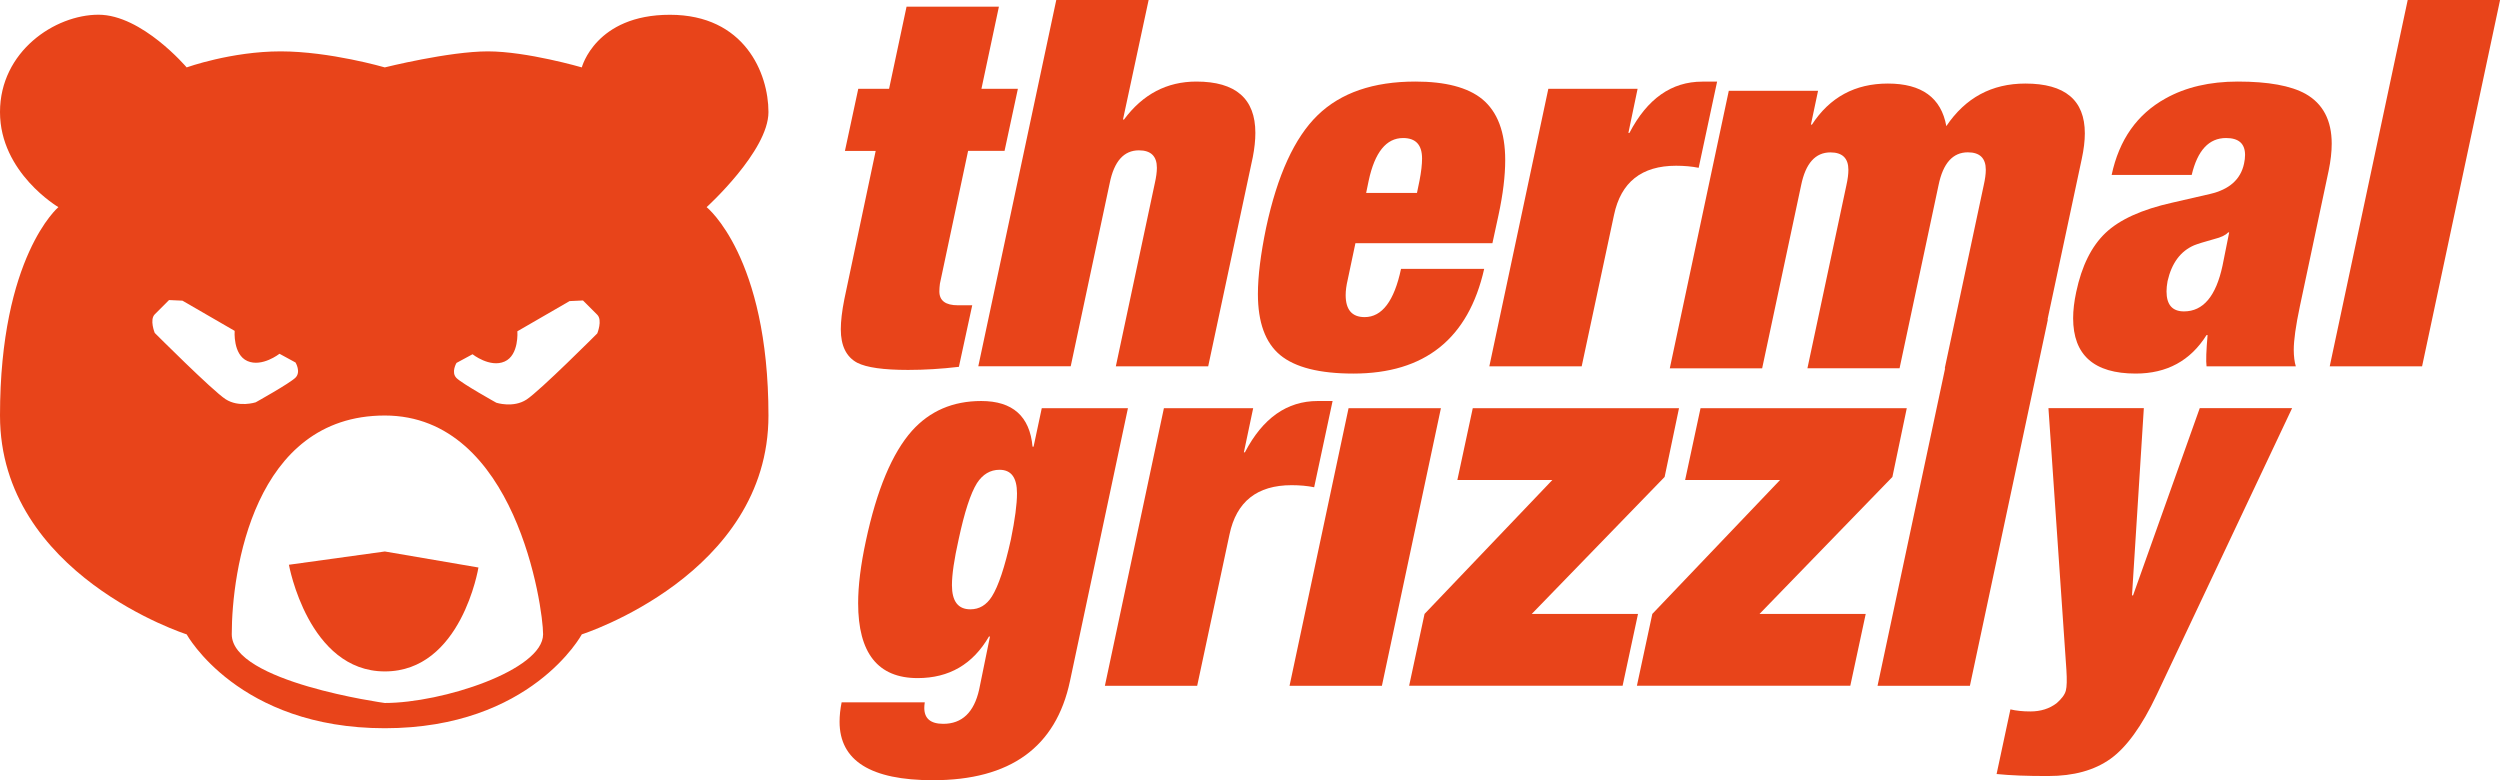 <?xml version="1.0" encoding="utf-8"?>
<!-- Generator: Adobe Illustrator 28.3.0, SVG Export Plug-In . SVG Version: 6.00 Build 0)  -->
<svg version="1.1" id="圖層_1" xmlns="http://www.w3.org/2000/svg" xmlns:xlink="http://www.w3.org/1999/xlink" x="0px" y="0px"
	 viewBox="0 0 363.52 113.44" style="enable-background:new 0 0 363.52 113.44;" xml:space="preserve">
<style type="text/css">
	.st0{fill:#E8441A;}
</style>
<g>
	<path class="st0" d="M122.86,21.94l1.94-9.03h4.48l2.54-11.94h13.43l-2.54,11.94h5.3l-1.94,9.03h-5.3l-4.1,19.31
		c-0.05,0.4-0.08,0.77-0.08,1.12c0,1.35,0.9,2.02,2.69,2.02h2.09l-1.94,8.95c-2.54,0.3-5,0.45-7.39,0.45
		c-3.58,0-6.04-0.35-7.39-1.04c-1.59-0.85-2.39-2.47-2.39-4.86c0-1.19,0.17-2.66,0.52-4.41l4.55-21.53H122.86z"/>
	<path class="st0" d="M142.25,53.27L153.59,0h13.43l-3.73,17.38h0.15c2.73-3.68,6.24-5.52,10.52-5.52c5.72,0,8.58,2.49,8.58,7.46
		c0,1.1-0.13,2.26-0.37,3.51l-6.49,30.44h-13.43l5.67-26.63c0.2-0.89,0.3-1.64,0.3-2.24c0-1.69-0.87-2.54-2.61-2.54
		c-2.19,0-3.61,1.59-4.25,4.77l-5.67,26.63H142.25z"/>
	<path class="st0" d="M217.01,35.36h-19.92l-1.12,5.3c-0.2,0.85-0.3,1.59-0.3,2.24c0,2.14,0.92,3.21,2.76,3.21
		c2.53,0,4.3-2.34,5.29-7.01h12.09c-2.29,10.14-8.63,15.22-19.03,15.22c-4.92,0-8.46-0.9-10.63-2.69c-2.16-1.79-3.24-4.75-3.24-8.88
		c0-2.59,0.4-5.79,1.19-9.62c1.64-7.66,4.14-13.12,7.5-16.38c3.36-3.26,8.09-4.89,14.21-4.89c4.38,0,7.61,0.85,9.7,2.54
		c2.24,1.84,3.36,4.8,3.36,8.88c0,2.29-0.32,4.95-0.97,7.98L217.01,35.36z M206.04,28.05l0.37-1.79c0.25-1.29,0.37-2.36,0.37-3.21
		c0-1.99-0.92-2.98-2.76-2.98c-2.44,0-4.11,2.06-5,6.19l-0.37,1.79H206.04z"/>
	<path class="st0" d="M216.56,53.27l8.58-40.36h12.98l-1.34,6.42h0.15c2.59-4.97,6.12-7.46,10.59-7.46h2.16L247,24.4
		c-0.99-0.2-2.09-0.3-3.28-0.3c-5.02,0-8.03,2.39-9.03,7.16l-4.7,22.01H216.56z"/>
	<path class="st0" d="M333.83,53.27h-12.98c-0.1-0.75-0.05-2.26,0.15-4.55h-0.15c-2.34,3.73-5.77,5.6-10.3,5.6
		c-6.07,0-9.1-2.69-9.1-8.06c0-1.14,0.15-2.41,0.45-3.81c0.8-3.78,2.22-6.64,4.26-8.58c2.04-1.94,5.27-3.41,9.7-4.4l5.52-1.27
		c2.78-0.65,4.43-2.11,4.92-4.4c0.1-0.45,0.15-0.87,0.15-1.27c0-1.64-0.92-2.46-2.76-2.46c-2.49,0-4.15,1.79-5,5.37h-11.64
		c1.09-5.12,3.7-8.83,7.83-11.12c2.93-1.64,6.44-2.46,10.52-2.46c4.43,0,7.71,0.6,9.85,1.79c2.54,1.44,3.8,3.86,3.8,7.24
		c0,1.19-0.15,2.51-0.45,3.95l-4.18,19.7c-0.6,2.83-0.89,4.95-0.89,6.34C333.54,51.83,333.63,52.62,333.83,53.27z M317.57,45.28
		c2.79,0,4.65-2.21,5.6-6.64l0.97-4.85h-0.15c-0.35,0.4-1.02,0.72-2.02,0.97c-1.44,0.4-2.41,0.7-2.91,0.9
		c-1.99,0.85-3.28,2.59-3.88,5.22c-0.1,0.55-0.15,1.04-0.15,1.49C315.03,44.32,315.88,45.28,317.57,45.28z"/>
	<path class="st0" d="M338.76,53.27L350.1,0h13.43l-11.34,53.27H338.76z"/>
	<path class="st0" d="M150.29,64.95l1.19-5.59h12.53l-8.43,39.69c-2.04,9.6-8.68,14.4-19.92,14.4c-9.05,0-13.58-2.84-13.58-8.5
		c0-0.9,0.1-1.84,0.3-2.83h12.09c-0.05,0.3-0.07,0.57-0.07,0.82c0,1.54,0.92,2.31,2.76,2.31c2.73,0,4.48-1.67,5.22-5l1.57-7.69
		h-0.15c-2.34,4.03-5.79,6.04-10.37,6.04c-5.77,0-8.65-3.63-8.65-10.89c0-2.54,0.37-5.54,1.12-9.03c1.59-7.46,3.83-12.8,6.71-16.04
		c2.59-2.88,5.94-4.33,10.07-4.33c4.57,0,7.06,2.22,7.46,6.64H150.29z M139.39,78.45c-0.65,2.89-0.97,5.1-0.97,6.64
		c0,2.34,0.89,3.51,2.68,3.51c1.3,0,2.34-0.62,3.13-1.87c0.94-1.49,1.87-4.25,2.76-8.28c0.6-2.93,0.89-5.17,0.89-6.71
		c0-2.29-0.84-3.43-2.54-3.43c-1.34,0-2.44,0.65-3.28,1.94C141.13,71.74,140.24,74.47,139.39,78.45z"/>
	<path class="st0" d="M160.66,99.72l8.58-40.36h12.98l-1.35,6.41h0.15c2.59-4.97,6.12-7.46,10.59-7.46h2.16l-2.68,12.54
		c-0.99-0.2-2.09-0.3-3.28-0.3c-5.02,0-8.03,2.39-9.03,7.16l-4.7,22.01H160.66z"/>
	<polygon class="st0" points="187.51,99.72 196.09,59.36 209.52,59.36 200.94,99.72 	"/>
	<path class="st0" d="M211.91,69.8l2.24-10.44h29.99l-2.09,9.99l-19.32,19.92h15.45l-2.24,10.44h-31.04l2.24-10.44l18.58-19.47
		H211.91z"/>
	<path class="st0" d="M245.03,69.8l2.24-10.44h29.99l-2.09,9.99l-19.32,19.92h15.44l-2.24,10.44h-31.03l2.24-10.44l18.57-19.47
		H245.03z"/>
	<path class="st0" d="M262.81,53.57l5.67-26.63c0.2-0.89,0.29-1.64,0.29-2.24c0-1.69-0.87-2.54-2.61-2.54
		c-2.19,0-3.61,1.59-4.26,4.77l-5.67,26.63h-13.43l8.58-40.36h12.98l-1.04,4.92h0.15c2.59-3.98,6.27-5.97,11.04-5.97
		c4.92,0,7.76,2.06,8.5,6.19c2.78-4.13,6.61-6.19,11.49-6.19c5.77,0,8.65,2.41,8.65,7.24c0,1.09-0.15,2.34-0.45,3.73l-6.49,30.44
		h-13.43l5.67-26.63c0.2-0.89,0.3-1.64,0.3-2.24c0-1.69-0.87-2.54-2.61-2.54c-2.19,0-3.61,1.59-4.26,4.77l-5.67,26.63H262.81z
		 M273.01,99.72l11.34-53.27h13.43l-11.34,53.27H273.01z"/>
	<path class="st0" d="M290.32,112.55l2.01-9.4c0.85,0.2,1.82,0.3,2.91,0.3c1.49,0,2.76-0.4,3.81-1.2c0.74-0.65,1.19-1.25,1.34-1.83
		c0.15-0.57,0.17-1.58,0.08-3.02l-2.61-38.05h13.87l-1.72,27.23h0.15l9.7-27.23h13.43l-19.7,41.7c-2.14,4.53-4.38,7.62-6.71,9.29
		c-2.34,1.67-5.35,2.5-9.03,2.5C294.81,112.85,292.3,112.75,290.32,112.55z"/>
	<g>
		<path class="st0" d="M42.01,82.12c0,0,2.8,15.51,13.95,15.51c11.15,0,13.61-15.11,13.61-15.11l-13.61-2.33L42.01,82.12z"/>
		<path class="st0" d="M102.75,30.12c0,0,8.99-8.16,8.99-13.82c0-5.66-3.49-14.15-14.32-14.15C86.59,2.14,84.6,9.8,84.6,9.8
			S76.6,7.47,70.94,7.47c-5.66,0-14.99,2.33-14.99,2.33S47.96,7.47,40.8,7.47S27.14,9.8,27.14,9.8s-6.49-7.66-12.82-7.66
			C7.99,2.14,0,7.47,0,16.3c0,8.83,8.49,13.82,8.49,13.82S0,37.28,0,60.43c0,23.15,27.14,31.81,27.14,31.81s7.5,13.65,28.81,13.65
			S84.6,92.24,84.6,92.24s27.14-8.66,27.14-31.81C111.74,37.28,102.75,30.12,102.75,30.12z M22.5,48.41c0,0-0.78-1.91,0-2.7
			c0.78-0.78,2.08-2.08,2.08-2.08l1.95,0.09l7.59,4.39c0,0-0.27,3.46,1.86,4.39c2.13,0.93,4.66-1.06,4.66-1.06l2.33,1.27
			c0,0,0.83,1.36,0,2.2c-0.83,0.83-5.79,3.59-5.79,3.59s-2.46,0.8-4.39-0.46C30.85,56.77,22.5,48.41,22.5,48.41z M55.95,102.22
			c0,0-22.25-3.05-22.25-9.99c0-9.13,3.18-31.81,22.25-31.81c19.07,0,23.02,27.88,23.02,31.81
			C78.97,97.44,64.31,102.22,55.95,102.22z M86.85,48.48c0,0-8.35,8.36-10.29,9.62c-1.93,1.26-4.39,0.46-4.39,0.46
			s-4.96-2.76-5.79-3.59s0-2.2,0-2.2l2.33-1.26c0,0,2.53,2,4.66,1.06c2.13-0.93,1.86-4.4,1.86-4.4l7.59-4.39l1.95-0.09
			c0,0,1.3,1.3,2.08,2.08C87.63,46.56,86.85,48.48,86.85,48.48z"/>
	</g>
</g>
</svg>
